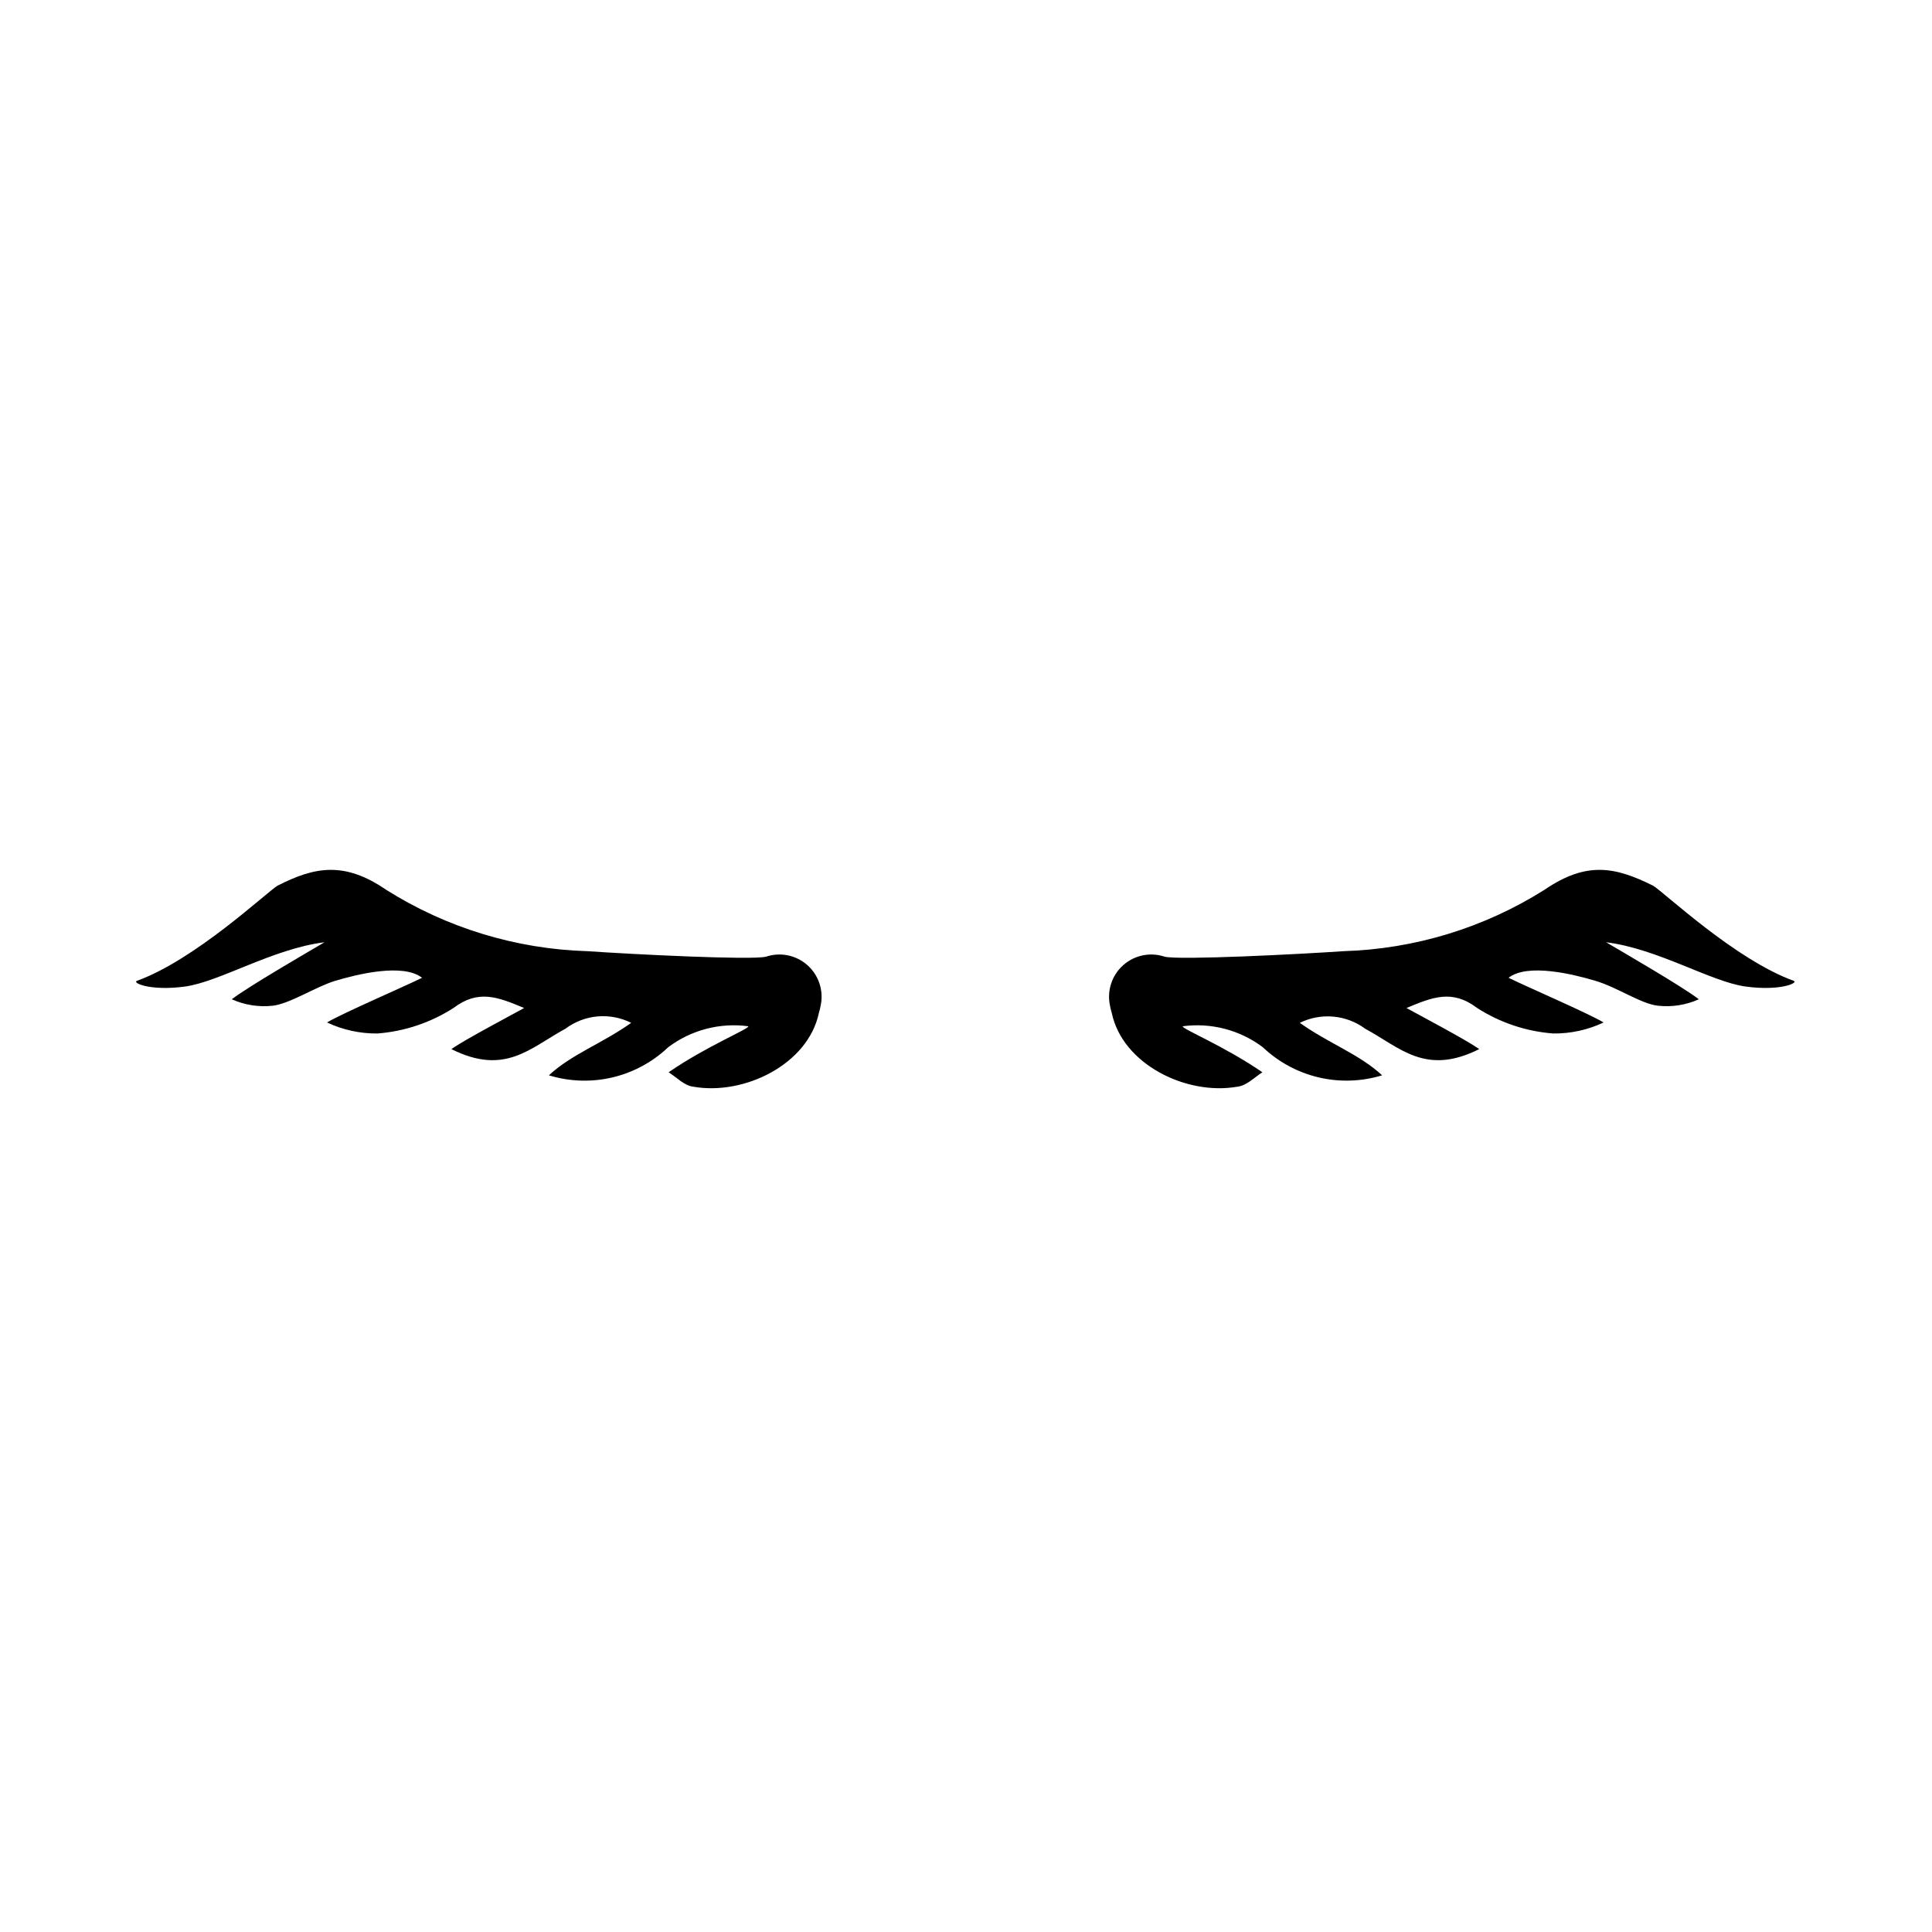 <?xml version="1.0" encoding="UTF-8"?>
<!-- Uploaded to: ICON Repo, www.svgrepo.com, Generator: ICON Repo Mixer Tools -->
<svg fill="#000000" width="800px" height="800px" version="1.1" viewBox="144 144 512 512" xmlns="http://www.w3.org/2000/svg">
 <g>
  <path d="m321.2 428.16c10.078-6.953 21.461-11.539 21.109-12.191-7.523-1.008-15.141 0.984-21.211 5.543-4.137 3.938-9.25 6.703-14.809 8.016-5.562 1.309-11.371 1.117-16.832-0.559 6.098-5.644 14.105-8.414 21.816-13.906-2.762-1.387-5.859-1.973-8.938-1.699-3.078 0.277-6.019 1.406-8.492 3.262-9.32 5.039-15.973 12.543-30.23 5.391 3.777-2.621 15.469-8.766 19.297-10.883-6.902-2.871-12.09-5.039-18.742 0-6.055 3.883-12.98 6.203-20.152 6.75-4.613 0.043-9.176-0.957-13.352-2.922 4.031-2.418 20.504-9.523 25.191-11.84-5.039-3.93-17.129-0.957-23.023 0.805-5.039 1.512-12.043 6.098-16.574 6.602h-0.004c-3.699 0.402-7.438-0.191-10.832-1.711 4.383-3.375 20.152-12.496 24.586-15.113-13.754 1.715-27.762 10.48-36.98 11.738-9.219 1.258-14.105-1.008-12.746-1.512 15.469-5.594 34.207-23.328 37.23-25.191 9.824-5.039 17.734-6.551 28.816 1.059h0.004c15.996 10.09 34.402 15.707 53.305 16.273 11.688 0.805 43.379 2.418 47.359 1.461h-0.004c3.793-1.27 7.973-0.422 10.969 2.231 2.992 2.652 4.344 6.699 3.543 10.617-0.121 0.715-0.289 1.422-0.504 2.113-2.871 13.551-19.75 21.867-33.25 19.496-2.32-0.25-4.234-2.316-6.551-3.828z"/>
  <path d="m478.54 428.16c-10.078-6.953-21.461-11.539-21.109-12.191 7.523-1.008 15.141 0.984 21.211 5.543 4.141 3.934 9.25 6.695 14.809 8.008 5.559 1.309 11.367 1.117 16.828-0.551-6.098-5.644-14.105-8.414-21.816-13.906h0.004c2.754-1.355 5.828-1.926 8.883-1.648 3.059 0.273 5.981 1.387 8.445 3.211 9.32 5.039 15.973 12.543 30.23 5.391-3.777-2.621-15.469-8.766-19.297-10.883 6.902-2.871 12.09-5.039 18.742 0 6.055 3.883 12.98 6.203 20.152 6.75 4.613 0.051 9.18-0.949 13.352-2.922-4.031-2.418-20.504-9.523-25.191-11.84 5.039-3.93 17.129-0.957 23.023 0.805 5.894 1.762 12.043 6.098 16.574 6.602h0.004c3.695 0.402 7.438-0.191 10.832-1.711-4.383-3.375-20.152-12.496-24.586-15.113 13.754 1.715 27.762 10.48 36.98 11.738 9.219 1.258 14.105-1.008 12.746-1.512-15.469-5.594-34.207-23.328-37.23-25.191-10.078-5.039-17.684-6.551-28.816 1.059h-0.004c-15.98 10.082-34.367 15.699-53.254 16.273-11.738 0.805-43.43 2.418-47.41 1.461h0.004c-3.793-1.27-7.973-0.422-10.969 2.231-2.992 2.652-4.344 6.699-3.543 10.617 0.121 0.715 0.289 1.422 0.504 2.113 2.871 13.551 19.75 21.867 33.25 19.496 2.418-0.25 4.336-2.316 6.652-3.828z"/>
 </g>
</svg>